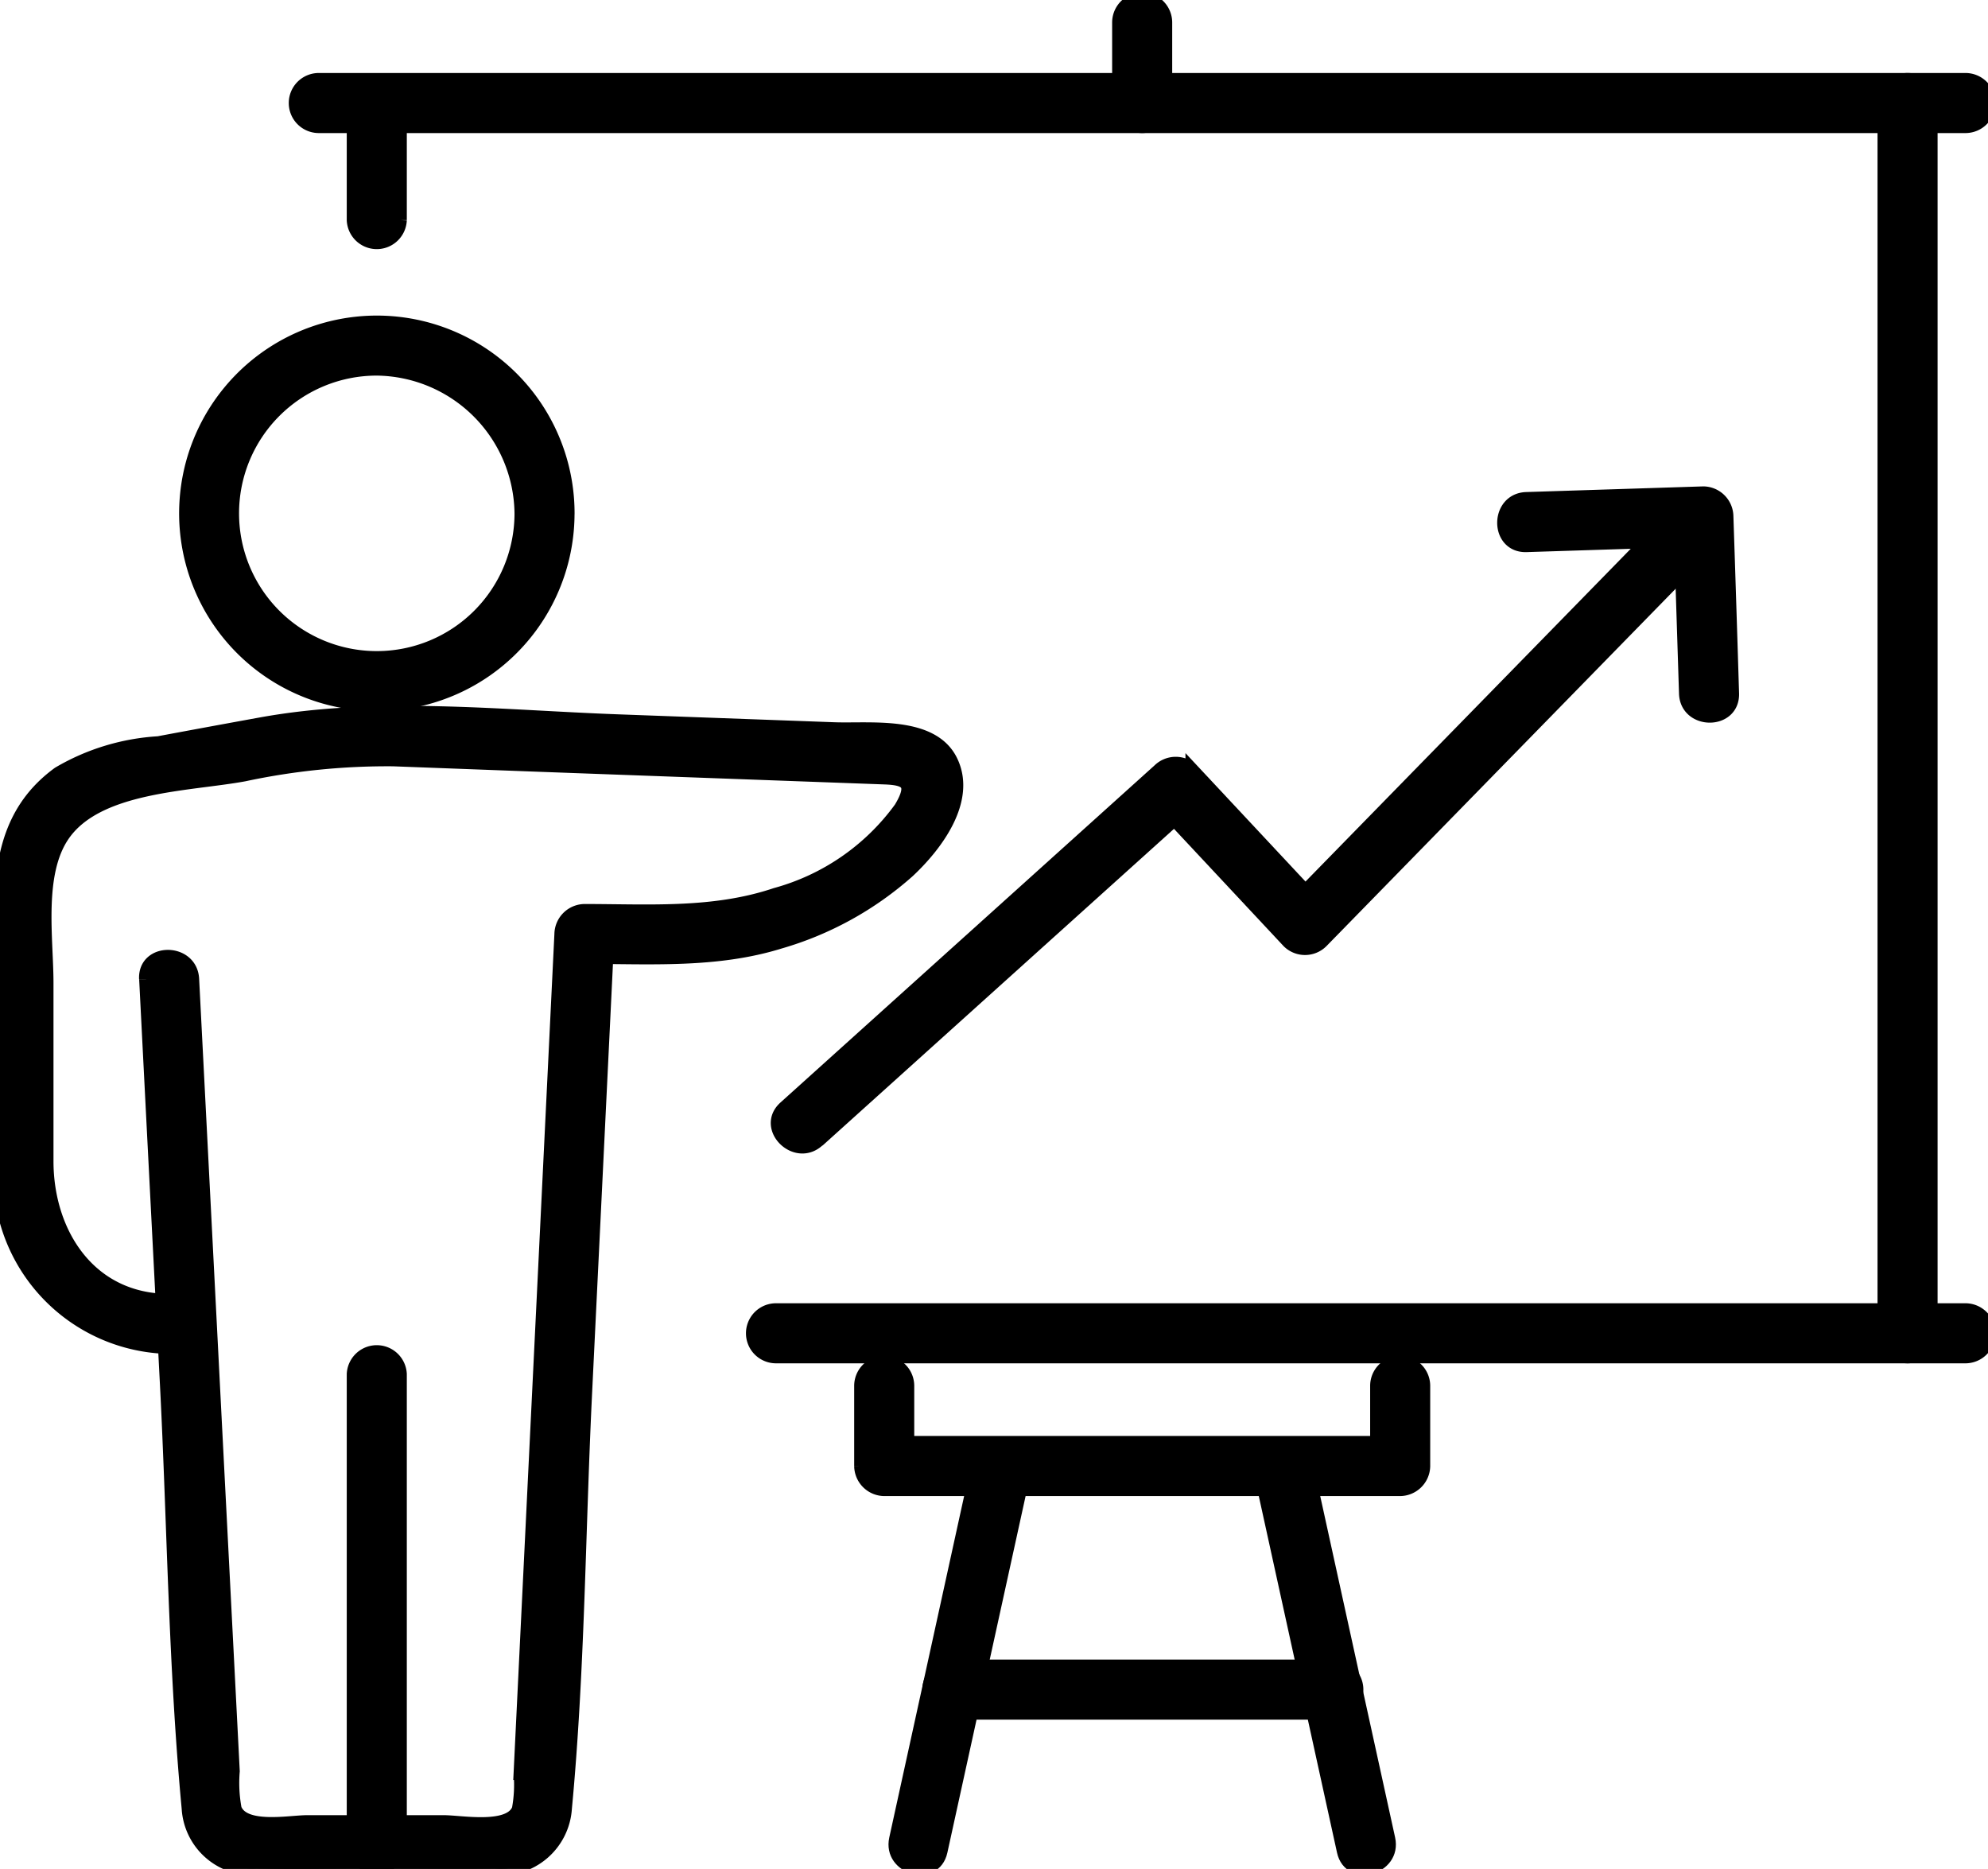 <svg id="Group_18068" data-name="Group 18068" xmlns="http://www.w3.org/2000/svg" xmlns:xlink="http://www.w3.org/1999/xlink" width="73.815" height="69.386" viewBox="0 0 73.815 69.386">
  <defs>
    <clipPath id="clip-path">
      <rect id="Rectangle_9776" data-name="Rectangle 9776" width="73.815" height="69.385" stroke="#000" stroke-width="0.5"/>
    </clipPath>
  </defs>
  <g id="Group_17762" data-name="Group 17762" clip-path="url(#clip-path)">
    <path id="Path_80688" data-name="Path 80688" d="M29.534,36.613a5.364,5.364,0,1,1-5.364-5.364,5.428,5.428,0,0,1,5.364,5.364.865.865,0,0,0,1.73,0A7.091,7.091,0,0,0,18.74,32.055a7.091,7.091,0,1,0,12.523,4.558.865.865,0,0,0-1.73,0" transform="translate(-10.18 -17.555)" stroke="#000" stroke-width="0.5"/>
    <path id="Path_80689" data-name="Path 80689" d="M34.1,142.086V124.6a.866.866,0,0,0-1.73,0v17.481a.866.866,0,0,0,1.73,0" transform="translate(-19.245 -73.586)" stroke="#000" stroke-width="0.5"/>
    <path id="Path_80690" data-name="Path 80690" d="M5.417,75.151Q5.8,82.678,6.189,90.2c.268,5.228.316,10.521.806,15.733a2.373,2.373,0,0,0,2.527,2.229c1.486.045,2.981,0,4.468,0,1.458,0,2.919.027,4.377,0a2.392,2.392,0,0,0,2.618-2.227c.478-5.052.5-10.191.742-15.258q.418-8.6.836-17.206l-.865.864c2.439,0,4.894.171,7.255-.561a12.32,12.32,0,0,0,4.763-2.627c1.02-.95,2.3-2.626,1.6-4.083s-2.991-1.15-4.347-1.2l-8.034-.294c-4.39-.161-8.9-.676-13.254.114q-1.9.345-3.8.7a8.26,8.26,0,0,0-3.7,1.127C-.019,69.114.006,71.5.006,73.927c0,2.749-.013,5.5,0,8.247a6.4,6.4,0,0,0,6.276,6.641.865.865,0,0,0,0-1.73c-2.955,0-4.546-2.49-4.546-5.175V75.3c0-1.647-.381-4.037.592-5.479,1.268-1.881,4.651-1.879,6.73-2.259A25.492,25.492,0,0,1,14.6,67l5.329.2,12.917.473c.815.03,1.155.2.594,1.133A8.5,8.5,0,0,1,28.8,72.012c-2.311.776-4.7.6-7.1.6a.882.882,0,0,0-.865.865q-.757,15.578-1.515,31.156a5.009,5.009,0,0,1-.065,1.336c-.32.819-2.123.47-2.777.47H11.4c-.651,0-2.357.341-2.677-.483a5.246,5.246,0,0,1-.071-1.4q-.086-1.676-.172-3.354-.245-4.782-.491-9.564l-.845-16.49c-.057-1.107-1.787-1.114-1.73,0" transform="translate(0 -38.801)" stroke="#000" stroke-width="0.5"/>
    <path id="Path_80691" data-name="Path 80691" d="M72.711,70.1l13.9-12.525H85.383l4.8,5.135a.874.874,0,0,0,1.223,0l14.211-14.541c.778-.8-.444-2.021-1.223-1.223L90.183,61.484h1.223l-4.8-5.136a.881.881,0,0,0-1.223,0l-13.9,12.525c-.828.748.4,1.968,1.223,1.223" transform="translate(-42.339 -27.755)" stroke="#000" stroke-width="0.5"/>
    <path id="Path_80692" data-name="Path 80692" d="M146.2,52.588q-.1-3.286-.21-6.572a.877.877,0,0,0-.865-.865l-6.571.21c-1.111.035-1.115,1.765,0,1.73l6.571-.21-.865-.865q.105,3.286.21,6.572c.035,1.11,1.765,1.115,1.73,0" transform="translate(-81.878 -26.844)" stroke="#000" stroke-width="0.5"/>
    <path id="Path_80693" data-name="Path 80693" d="M114,119.945H69.837a.865.865,0,0,0,0,1.73H114a.865.865,0,0,0,0-1.73" transform="translate(-41.024 -71.312)" stroke="#000" stroke-width="0.5"/>
    <path id="Path_80694" data-name="Path 80694" d="M172.551,8.208V53.881a.865.865,0,0,0,1.73,0V8.208a.865.865,0,0,0-1.73,0" transform="translate(-102.588 -4.383)" stroke="#000" stroke-width="0.5"/>
    <path id="Path_80695" data-name="Path 80695" d="M27.97,9.03H89.112a.865.865,0,0,0,0-1.73H27.97a.865.865,0,0,0,0,1.73" transform="translate(-16.133 -4.34)" stroke="#000" stroke-width="0.5"/>
    <path id="Path_80696" data-name="Path 80696" d="M34.1,12.557V8.207a.866.866,0,0,0-1.73,0v4.35a.866.866,0,0,0,1.73,0" transform="translate(-19.245 -4.383)" stroke="#000" stroke-width="0.5"/>
    <path id="Path_80697" data-name="Path 80697" d="M102.461.835V3.824a.865.865,0,0,0,1.73,0V.835a.865.865,0,0,0-1.73,0" transform="translate(-60.917 0)" stroke="#000" stroke-width="0.5"/>
    <path id="Path_80698" data-name="Path 80698" d="M97.993,125.665v2.977l.865-.865H79.7l.865.865v-2.977a.865.865,0,0,0-1.73,0v2.977a.877.877,0,0,0,.865.865H98.858a.877.877,0,0,0,.865-.865v-2.977a.865.865,0,0,0-1.73,0" transform="translate(-46.869 -74.216)" stroke="#000" stroke-width="0.5"/>
    <path id="Path_80699" data-name="Path 80699" d="M85.086,132.755,82,146.83c-.238,1.085,1.429,1.548,1.668.46l3.088-14.074c.238-1.085-1.429-1.548-1.668-.46" transform="translate(-48.737 -78.559)" stroke="#000" stroke-width="0.5"/>
    <path id="Path_80700" data-name="Path 80700" d="M115.392,133.216l3.088,14.074c.238,1.087,1.906.627,1.668-.46q-1.544-7.037-3.088-14.074c-.238-1.087-1.906-.627-1.668.46" transform="translate(-68.591 -78.56)" stroke="#000" stroke-width="0.5"/>
    <path id="Path_80701" data-name="Path 80701" d="M85.989,154.3h14.145a.865.865,0,0,0,0-1.73H85.989a.865.865,0,0,0,0,1.73" transform="translate(-50.627 -90.709)" stroke="#000" stroke-width="0.5"/>
  </g>
</svg>
